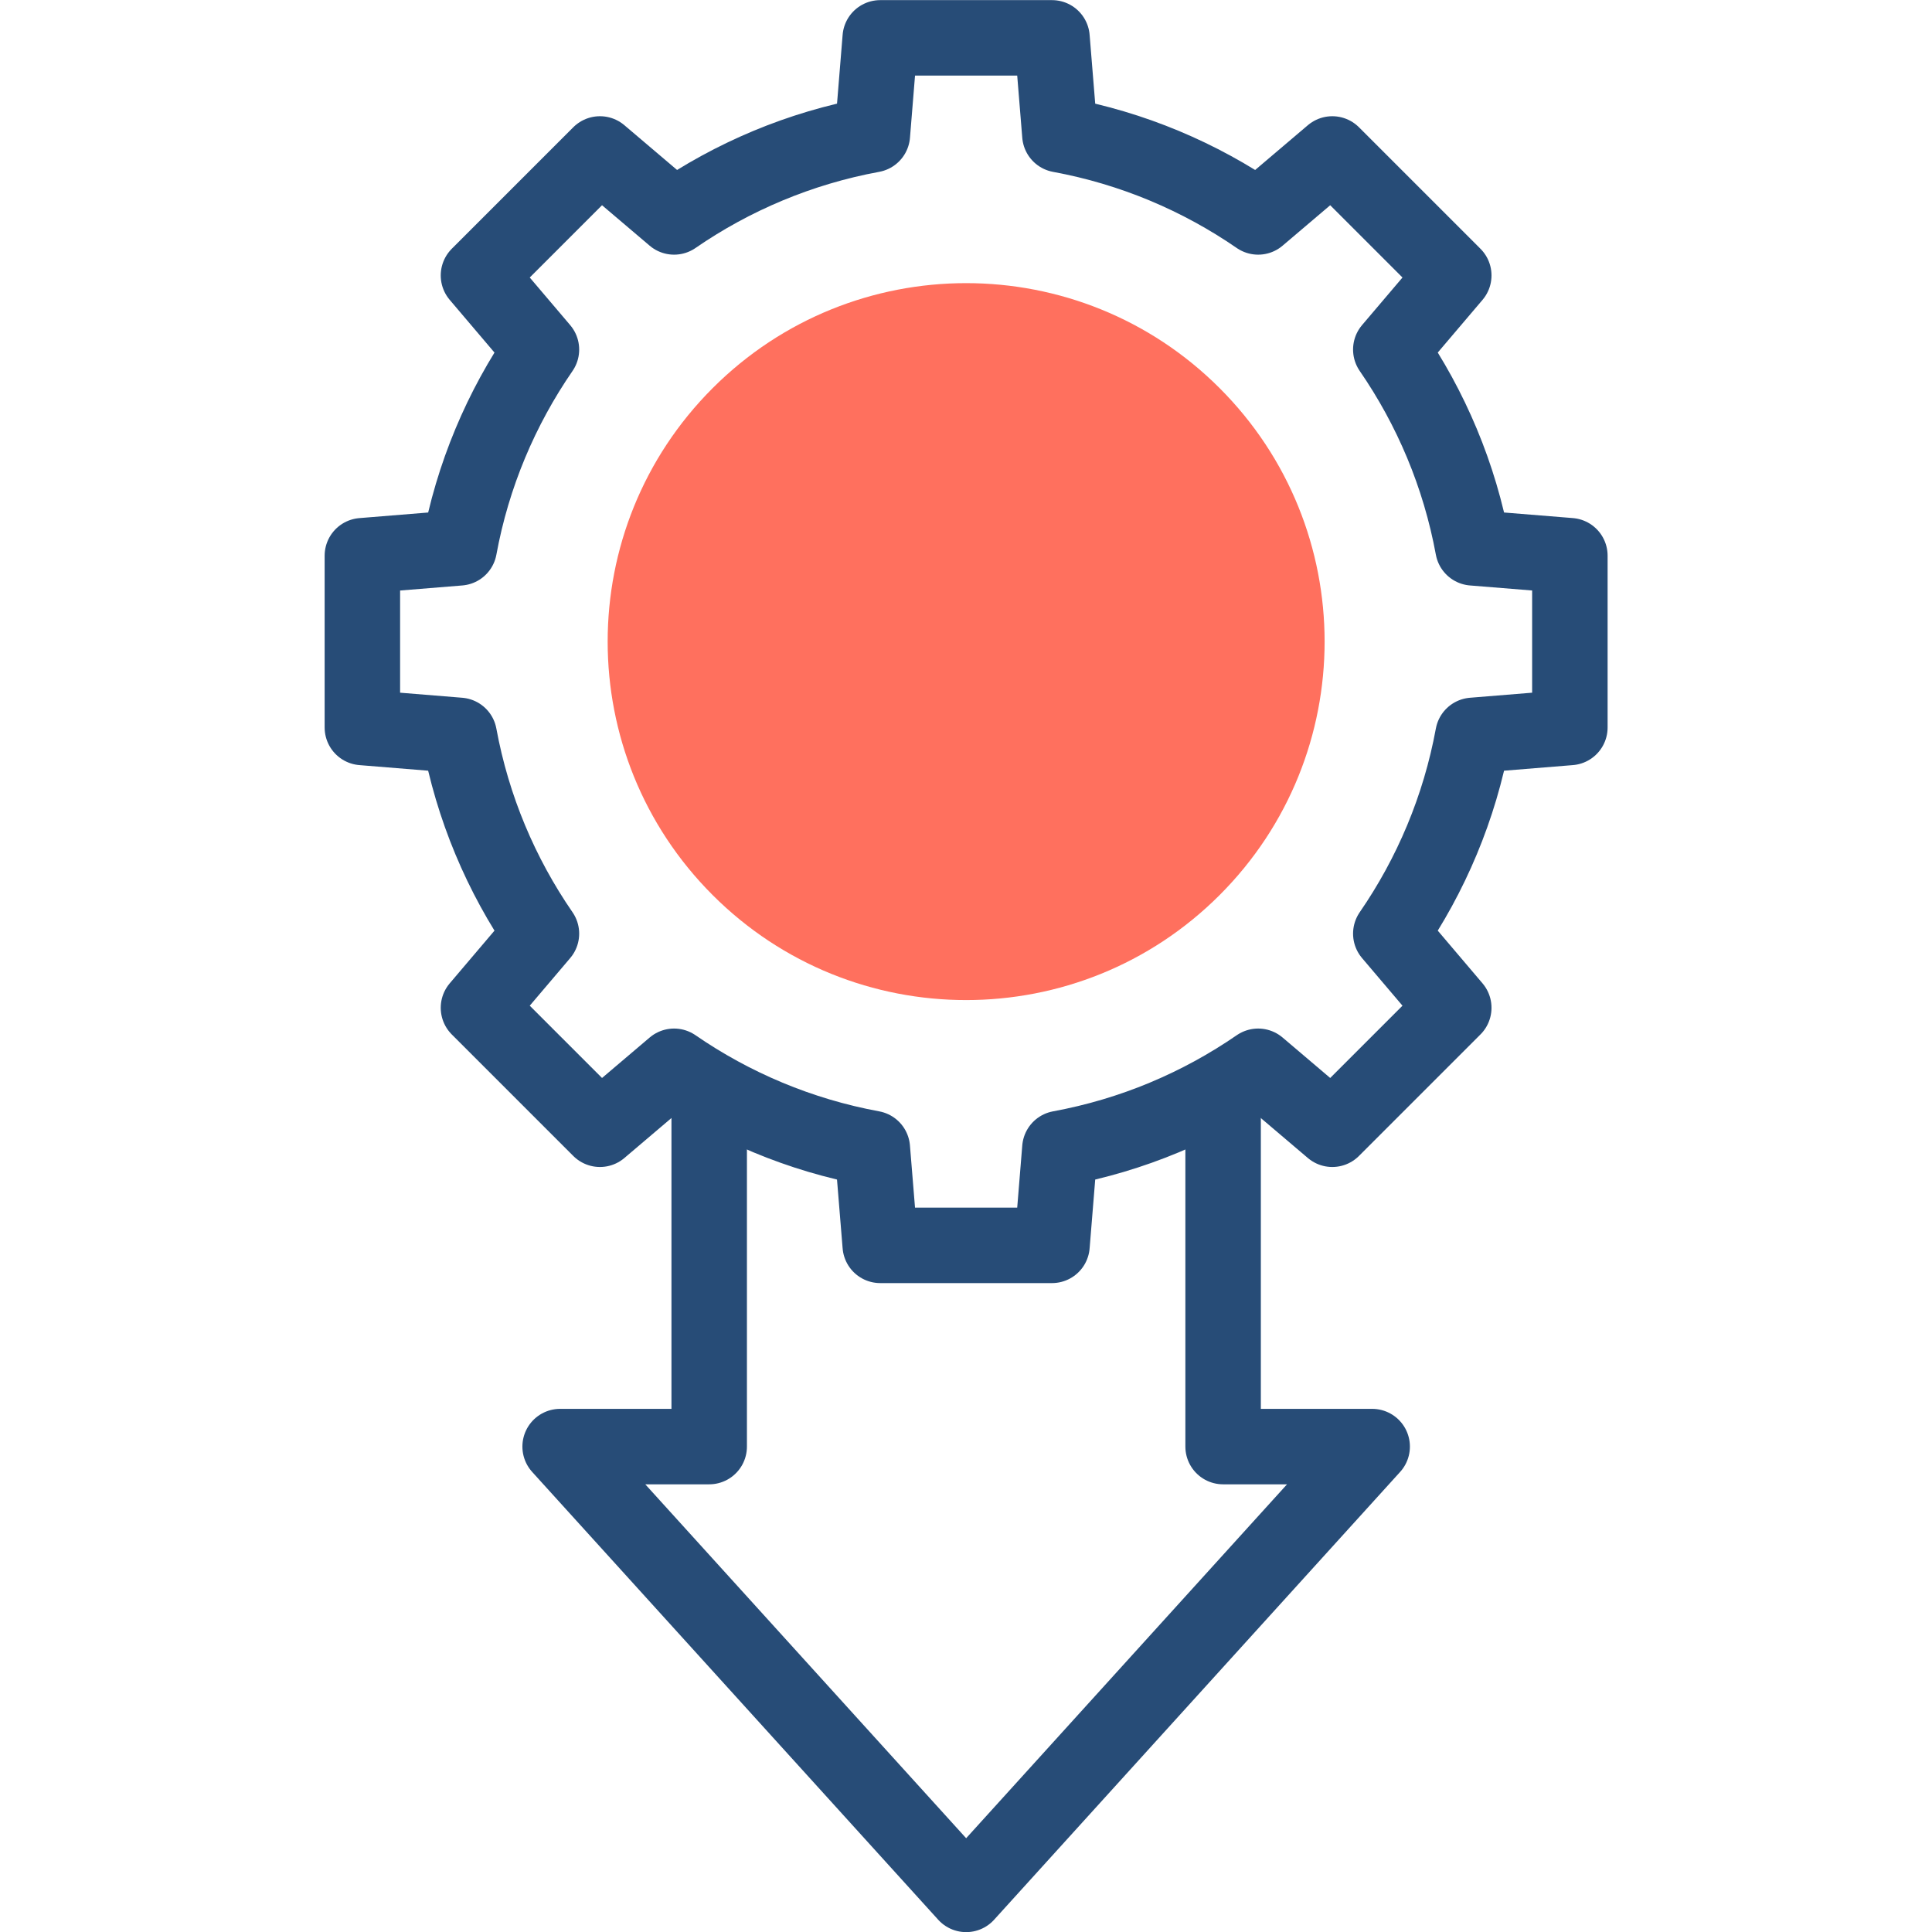 <svg width="64" height="64" viewBox="0 0 64 64" fill="none" xmlns="http://www.w3.org/2000/svg">
<g clip-path="url(#clip0_5258_26637)">
<path d="M40.401 29.651C45.039 25.013 45.039 17.494 40.401 12.857C35.764 8.22 28.245 8.22 23.608 12.857C18.97 17.494 18.97 25.013 23.608 29.651C28.245 34.288 35.764 34.288 40.401 29.651Z" fill="#FF705E"/>
<path fill-rule="evenodd" clip-rule="evenodd" d="M35.11 38.044C37.514 37.602 39.741 36.657 41.678 35.322L44.134 37.408L48.158 33.384L46.072 30.928C47.407 28.991 48.352 26.764 48.794 24.36L52.004 24.099V18.408L48.794 18.148C48.352 15.744 47.407 13.517 46.072 11.579L48.158 9.124L44.134 5.1L41.678 7.186C39.74 5.851 37.514 4.906 35.11 4.464L34.849 1.254H29.159L28.898 4.463C26.494 4.905 24.267 5.851 22.33 7.186L19.874 5.1L15.85 9.124L17.936 11.58C16.601 13.518 15.655 15.744 15.214 18.148L12.004 18.409V24.099L15.213 24.36C15.655 26.764 16.601 28.991 17.936 30.928L15.85 33.384L19.874 37.408L22.33 35.322C24.267 36.657 26.494 37.602 28.897 38.044L29.159 41.254H34.849L35.11 38.044Z" stroke="#274C77" stroke-width="2.5" stroke-miterlimit="22.926" stroke-linecap="round" stroke-linejoin="round"/>
<path d="M23.493 36.305V47.92H18.555L32.005 62.754L45.455 47.92H40.517V36.305" stroke="#274C77" stroke-width="2.5" stroke-miterlimit="22.926" stroke-linecap="round" stroke-linejoin="round"/>
</g>
<defs>
<clipPath id="clip0_5258_26637">
<rect width="64" height="64" fill="white"/>
</clipPath>
</defs>
</svg>
